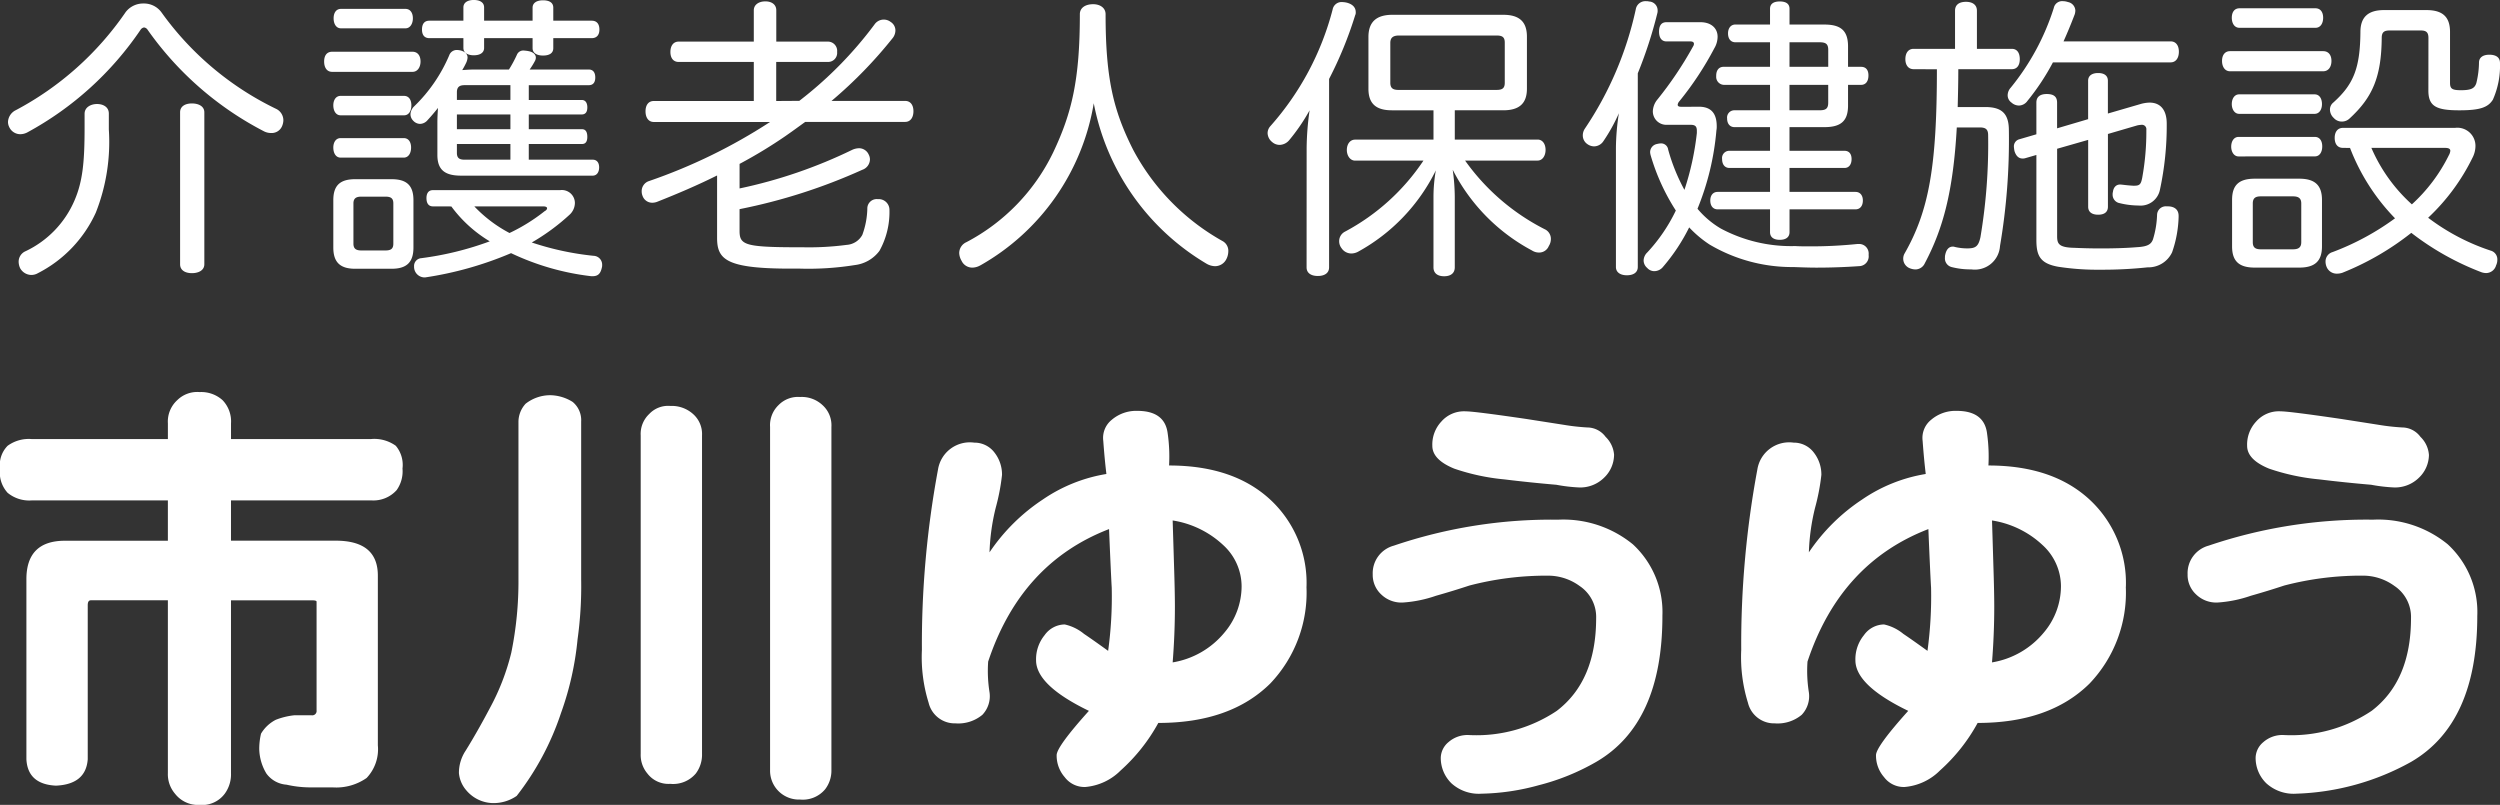 <svg xmlns="http://www.w3.org/2000/svg" width="200" height="64.389" viewBox="0 0 200 64.389">
  <rect x="0" y="0" width="200" height="64.389" fill="#333333" stroke="none"/>
  <g id="グループ_17" data-name="グループ 17" transform="translate(-787.721 -741.094)">
    <path id="パス_61" data-name="パス 61" d="M799.26,741.4a1.73,1.73,0,0,1,1.42.685,24.238,24.238,0,0,0,9.225,7.761,1.019,1.019,0,0,1,.544.922,1.283,1.283,0,0,1-.117.474.9.9,0,0,1-.852.52,1.283,1.283,0,0,1-.639-.167,25.954,25.954,0,0,1-9.25-8.09.4.4,0,0,0-.285-.189.41.41,0,0,0-.283.189,25.784,25.784,0,0,1-9.061,8.209,1.221,1.221,0,0,1-.542.142.973.973,0,0,1-.9-.568.909.909,0,0,1-.1-.426,1.1,1.1,0,0,1,.615-.923,24.61,24.61,0,0,0,8.8-7.854,1.761,1.761,0,0,1,1.42-.685m-2.768,8.8v1.277a15.394,15.394,0,0,1-1.04,6.649,10.17,10.17,0,0,1-4.637,4.849,1.061,1.061,0,0,1-.52.142,1.042,1.042,0,0,1-.9-.544,1.258,1.258,0,0,1-.118-.5.91.91,0,0,1,.542-.851,7.954,7.954,0,0,0,3.928-4.07c.662-1.537.805-3.121.805-5.819v-1.111c0-.521.5-.781.993-.781.521,0,.946.26.946.757m7.641,12.066c0,.473-.45.709-.994.709s-.945-.236-.945-.709v-12.16c0-.473.4-.708.945-.708s.994.235.994.708Z" transform="translate(-0.059 -0.026)" fill="#fff"/>
    <path id="パス_62" data-name="パス 62" d="M823.109,745.234c.4,0,.639.308.639.781,0,.448-.237.827-.639.827h-6.434c-.427,0-.639-.355-.639-.827s.212-.781.639-.781Zm-5.748,5.086c-.4,0-.591-.379-.591-.8,0-.4.19-.756.591-.756h5.063c.4,0,.591.332.591.756s-.189.8-.591.8Zm0,3.384c-.4,0-.591-.378-.591-.806,0-.4.19-.756.591-.756H822.4c.4,0,.592.331.592.756s-.19.806-.592.806Zm5.82,7.191c0,1.207-.568,1.7-1.751,1.7h-2.91c-1.182,0-1.75-.5-1.75-1.7v-3.786c0-1.205.568-1.679,1.75-1.679h2.91c1.183,0,1.751.474,1.751,1.679Zm-.639-19.09c.378,0,.593.308.593.756,0,.426-.214.8-.593.8h-5.157c-.4,0-.591-.378-.591-.8s.188-.756.591-.756Zm-1.609,19.326c.426,0,.639-.118.639-.544V757.37c0-.427-.213-.545-.639-.545h-1.915c-.4,0-.638.118-.638.545v3.217c0,.426.235.544.638.544Zm15.733-9.7c.331,0,.424.284.424.614,0,.309-.093.569-.424.569h-4.259v1.254h5.11c.354,0,.52.26.52.615s-.166.663-.52.663H826.987c-1.277,0-1.891-.45-1.891-1.656v-2.578c0-.426.024-.805.047-1.184-.259.333-.543.663-.827.971a.818.818,0,0,1-.615.307.78.78,0,0,1-.544-.26.734.734,0,0,1-.213-.521.933.933,0,0,1,.261-.59,12.438,12.438,0,0,0,2.838-4.117.641.641,0,0,1,.639-.425,1.583,1.583,0,0,1,.306.047c.332.1.522.284.522.569a1.177,1.177,0,0,1-.119.425,6.283,6.283,0,0,1-.308.568c.308-.023.64-.047,1.017-.047h2.722a9.814,9.814,0,0,0,.637-1.183.551.551,0,0,1,.592-.331,2.544,2.544,0,0,1,.354.048c.356.071.568.261.568.521a.689.689,0,0,1-.047.212,6.066,6.066,0,0,1-.449.734h4.731c.378,0,.519.284.519.637s-.141.616-.519.616h-4.8v1.183h4.234c.332,0,.45.284.45.592,0,.331-.118.567-.45.567h-4.234v1.182Zm-11.923,6.174c-.379,0-.521-.284-.521-.663,0-.355.142-.637.521-.637h10.172a1.044,1.044,0,0,1,1.182,1.017,1.3,1.3,0,0,1-.45.971,16.852,16.852,0,0,1-3,2.2,22.875,22.875,0,0,0,4.944,1.066.708.708,0,0,1,.686.733.647.647,0,0,1-.024.212c-.1.45-.283.686-.734.686H837.4a20.4,20.4,0,0,1-6.41-1.844,28.06,28.06,0,0,1-6.862,1.94h-.117a.848.848,0,0,1-.78-.875.624.624,0,0,1,.568-.662,24.86,24.86,0,0,0,5.487-1.348,10.534,10.534,0,0,1-3.074-2.792Zm12.7-14.855c.4,0,.615.259.615.71,0,.425-.212.686-.615.686h-3.075v.8c0,.4-.307.592-.826.592-.473,0-.83-.19-.83-.592v-.8h-3.878v.781c0,.377-.309.59-.828.59-.5,0-.829-.212-.829-.59v-.781h-2.721c-.4,0-.591-.261-.591-.686,0-.451.189-.71.591-.71h2.721v-1.064c0-.378.331-.593.829-.593.519,0,.828.214.828.593v1.064h3.878v-1.04c0-.4.356-.591.83-.591.519,0,.826.189.826.591v1.04Zm-10.171,5.157c-.4,0-.615.141-.615.568v.615h4.281v-1.183Zm3.666,2.342h-4.281v1.182h4.281Zm-4.281,2.366v.711c0,.424.212.543.615.543h3.666v-1.254Zm1.394,4.991a10.813,10.813,0,0,0,2.815,2.129,14.493,14.493,0,0,0,2.815-1.75c.144-.071.19-.166.19-.237s-.093-.142-.285-.142Z" transform="translate(-2.384)" fill="#fff"/>
    <path id="パス_63" data-name="パス 63" d="M856.384,749.171a31.159,31.159,0,0,0,6.009-6.1.9.9,0,0,1,1.3-.213.8.8,0,0,1,.38.686,1.024,1.024,0,0,1-.19.568,35.353,35.353,0,0,1-4.921,5.064h5.89c.426,0,.663.33.663.826s-.237.853-.663.853h-7.995c-.52.379-1.041.758-1.585,1.136a37.978,37.978,0,0,1-3.666,2.224v1.964a38.936,38.936,0,0,0,9.034-3.1,1.406,1.406,0,0,1,.521-.118.852.852,0,0,1,.781.52.823.823,0,0,1,.094.379.9.9,0,0,1-.615.828,45.163,45.163,0,0,1-9.816,3.147v1.748c0,1.066.4,1.278,4.115,1.3h.853a23.1,23.1,0,0,0,3.6-.19,1.537,1.537,0,0,0,1.253-.8,6.473,6.473,0,0,0,.4-2.081.752.752,0,0,1,.8-.781h.117a.861.861,0,0,1,.854.852v.047a6.4,6.4,0,0,1-.8,3.24,2.873,2.873,0,0,1-1.964,1.137,23.478,23.478,0,0,1-4.47.284H855.2c-4.707-.047-5.393-.781-5.393-2.461v-4.99c-1.562.78-3.17,1.464-4.73,2.081a1.1,1.1,0,0,1-.451.1.813.813,0,0,1-.781-.545.945.945,0,0,1-.07-.355.845.845,0,0,1,.569-.827,43.78,43.78,0,0,0,9.7-4.732h-9.3c-.426,0-.662-.354-.662-.853s.236-.826.662-.826h8v-3.124h-6.008c-.426,0-.663-.307-.663-.8s.237-.828.663-.828h6.008v-2.508c0-.425.378-.709.924-.709s.875.284.875.709v2.508H858.7a.745.745,0,0,1,.71.828.724.724,0,0,1-.71.8h-4.163v3.124Z" transform="translate(-4.719 -0.009)" fill="#fff"/>
    <path id="パス_64" data-name="パス 64" d="M873.217,762.344a1.326,1.326,0,0,1-.639.189.943.943,0,0,1-.876-.544,1.319,1.319,0,0,1-.189-.614.96.96,0,0,1,.568-.874,15.909,15.909,0,0,0,6.954-7.194c1.492-3.146,2.129-5.818,2.129-11.047,0-.519.451-.8,1.064-.8.546,0,.995.285.995.8,0,5.182.639,7.737,2.2,10.835a18.111,18.111,0,0,0,7.191,7.334.889.889,0,0,1,.426.828,1.414,1.414,0,0,1-.19.662,1.011,1.011,0,0,1-.875.5,1.413,1.413,0,0,1-.662-.19,19.083,19.083,0,0,1-9.036-12.844,18.356,18.356,0,0,1-9.06,12.962" transform="translate(-7.055 -0.03)" fill="#fff"/>
    <path id="パス_65" data-name="パス 65" d="M901.575,752.962a22.5,22.5,0,0,1,.237-3.029,15.212,15.212,0,0,1-1.632,2.39,1.033,1.033,0,0,1-.758.377.909.909,0,0,1-.614-.235.946.946,0,0,1-.356-.71.839.839,0,0,1,.213-.544,22.573,22.573,0,0,0,4.99-9.345.727.727,0,0,1,.782-.591,1.812,1.812,0,0,1,.354.048c.451.117.712.378.712.756a.5.5,0,0,1-.049.261,31.125,31.125,0,0,1-2.083,5.086V762.5c0,.449-.354.687-.9.687s-.9-.238-.9-.687Zm6.813-3.029c-1.3,0-1.869-.567-1.869-1.726v-4.14c0-1.183.615-1.774,1.915-1.774h8.873c1.3,0,1.891.568,1.891,1.752v4.162c0,1.159-.592,1.726-1.891,1.726h-3.88v2.342h6.624c.4,0,.638.356.638.83,0,.449-.236.85-.638.85h-5.8a17.567,17.567,0,0,0,6.363,5.488.845.845,0,0,1,.5.781,1.039,1.039,0,0,1-.166.568.831.831,0,0,1-.78.521,1.05,1.05,0,0,1-.568-.167,15.054,15.054,0,0,1-6.339-6.458,16.388,16.388,0,0,1,.165,2.152V762.5c0,.449-.308.709-.851.709s-.853-.26-.853-.709V756.84a12.239,12.239,0,0,1,.189-2.1,14.935,14.935,0,0,1-6.22,6.506,1.169,1.169,0,0,1-.545.142.948.948,0,0,1-.78-.426.9.9,0,0,1-.189-.568.851.851,0,0,1,.472-.757,17.319,17.319,0,0,0,6.27-5.678h-5.465c-.4,0-.663-.4-.663-.85,0-.474.26-.83.663-.83h6.269v-2.342Zm8.374-1.631c.45,0,.663-.119.663-.57v-3.216c0-.45-.213-.567-.663-.567h-7.784c-.448,0-.709.141-.709.592v3.192c0,.451.237.57.663.57Z" transform="translate(-9.323 -0.015)" fill="#fff"/>
    <path id="パス_66" data-name="パス 66" d="M928.636,752.93a19.011,19.011,0,0,1,.236-2.767,13.864,13.864,0,0,1-1.231,2.223.909.909,0,0,1-.758.427.946.946,0,0,1-.543-.19.829.829,0,0,1-.354-.687.964.964,0,0,1,.166-.543,27.5,27.5,0,0,0,4.07-9.534.78.78,0,0,1,.826-.661.767.767,0,0,1,.236.025.71.71,0,0,1,.688.732.63.63,0,0,1-.025.213,34.976,34.976,0,0,1-1.562,4.8v15.495c0,.425-.331.662-.874.662-.523,0-.875-.237-.875-.662Zm6.764-3.287c.923.048,1.3.615,1.3,1.561a1.593,1.593,0,0,1-.025.33,21.332,21.332,0,0,1-1.513,6.271,7.175,7.175,0,0,0,1.868,1.583,11.927,11.927,0,0,0,5.937,1.4c.4.024.8.024,1.233.024a36.378,36.378,0,0,0,3.76-.19h.094a.763.763,0,0,1,.8.828v.07a.784.784,0,0,1-.782.876c-1.016.071-2.175.118-3.381.118-.591,0-1.231-.024-1.844-.047a12.965,12.965,0,0,1-6.718-1.8,8.9,8.9,0,0,1-1.633-1.373,15.121,15.121,0,0,1-2.082,3.147.91.91,0,0,1-.711.355.752.752,0,0,1-.566-.26.785.785,0,0,1-.285-.592.92.92,0,0,1,.285-.638,13.388,13.388,0,0,0,2.292-3.36,16.788,16.788,0,0,1-2.009-4.4,1.278,1.278,0,0,1-.048-.262.668.668,0,0,1,.545-.661,1.607,1.607,0,0,1,.306-.048.568.568,0,0,1,.593.5,15.062,15.062,0,0,0,1.3,3.217,22.04,22.04,0,0,0,.994-4.542v-.19c0-.354-.141-.472-.5-.472H932.7a1.077,1.077,0,0,1-1.111-1.09,1.563,1.563,0,0,1,.355-.921,29.153,29.153,0,0,0,2.863-4.259.381.381,0,0,0,.07-.212c0-.117-.093-.19-.284-.19h-1.915c-.379,0-.592-.283-.592-.779,0-.52.212-.758.592-.758h2.72c.875,0,1.372.5,1.372,1.16a1.829,1.829,0,0,1-.26.922,25.578,25.578,0,0,1-2.791,4.234.526.526,0,0,0-.142.284c0,.119.094.167.284.167Zm9.912-6.576c1.3,0,1.893.472,1.893,1.749v1.633h1.041c.378,0,.592.237.592.687,0,.472-.213.756-.592.756h-1.041v1.656c0,1.254-.591,1.726-1.893,1.726h-2.791v1.893h4.4c.377,0,.567.259.567.662s-.19.711-.567.711h-4.4v1.915H947.8c.377,0,.591.284.591.686,0,.426-.213.71-.591.71h-5.276v1.822c0,.4-.285.616-.779.616s-.781-.213-.781-.616v-1.822h-4.188c-.378,0-.591-.284-.591-.71,0-.4.212-.686.591-.686h4.188V754.54h-3.242c-.378,0-.592-.284-.592-.711a.58.58,0,0,1,.592-.662h3.242v-1.893h-2.839c-.378,0-.593-.283-.593-.686a.581.581,0,0,1,.593-.662h2.839v-2.034h-3.643a.64.64,0,0,1-.663-.686v-.048c0-.427.212-.71.592-.71h3.714v-1.963h-2.768c-.379,0-.592-.285-.592-.711,0-.4.212-.709.592-.709h2.768v-1.254c0-.4.283-.591.781-.591s.779.188.779.591v1.254Zm-2.791,3.382h3.1V745.1c0-.5-.212-.615-.708-.615h-2.39Zm2.39,3.477c.5,0,.708-.117.708-.614v-1.42h-3.1v2.034Z" transform="translate(-11.641 -0.009)" fill="#fff"/>
    <path id="パス_67" data-name="パス 67" d="M954.811,746.638c-.426,0-.662-.331-.662-.8,0-.5.236-.828.662-.828h3.311v-3.052c0-.473.332-.709.876-.709.519,0,.875.236.875.709v3.052h2.791c.427,0,.638.331.638.828,0,.473-.212.8-.638.8h-4.28c0,1.018-.024,2.011-.049,3.028h2.2c1.325,0,1.894.52,1.894,1.868a50.516,50.516,0,0,1-.71,9.251,2.016,2.016,0,0,1-2.3,1.868,5.952,5.952,0,0,1-1.585-.189.712.712,0,0,1-.519-.756.854.854,0,0,1,.025-.237c.093-.425.307-.638.59-.638a.42.42,0,0,1,.167.023,4.369,4.369,0,0,0,.993.119c.663,0,.9-.142,1.065-.9a44.916,44.916,0,0,0,.615-8.161c0-.5-.237-.616-.686-.616h-1.822c-.284,5.087-1.087,8.091-2.555,10.86a.832.832,0,0,1-.757.5,1.28,1.28,0,0,1-.5-.117.82.82,0,0,1-.473-.734.847.847,0,0,1,.094-.4c1.963-3.429,2.6-6.978,2.6-14.762Zm11.142-.544a18.657,18.657,0,0,1-2.034,3.075.856.856,0,0,1-.685.378.9.9,0,0,1-.593-.236.71.71,0,0,1-.309-.592.911.911,0,0,1,.237-.592,19.284,19.284,0,0,0,3.453-6.386.685.685,0,0,1,.735-.545,1.337,1.337,0,0,1,.4.071.724.724,0,0,1,.59.685,1.273,1.273,0,0,1-.045.284c-.261.687-.57,1.444-.9,2.177h8.566c.425,0,.661.331.661.828s-.236.852-.661.852Zm-1.324,3.217c0-.449.284-.686.829-.686.591,0,.828.237.828.686v2.058l2.483-.733v-3.075c0-.4.308-.615.8-.615s.781.212.781.615v2.625l2.6-.757a2.845,2.845,0,0,1,.734-.118c.875,0,1.373.592,1.373,1.68a24.322,24.322,0,0,1-.545,5.3,1.576,1.576,0,0,1-1.7,1.254,6.53,6.53,0,0,1-1.514-.189.682.682,0,0,1-.569-.687.649.649,0,0,1,.024-.213c.048-.4.284-.591.569-.591h.047c.237.022.544.07.994.094h.119c.426,0,.519-.142.615-.639a20.705,20.705,0,0,0,.33-3.833.353.353,0,0,0-.376-.4,2.216,2.216,0,0,0-.357.049l-2.341.685v5.819c0,.427-.284.639-.781.639s-.8-.212-.8-.639v-5.347l-2.483.711v6.978c0,.616.117.924,1.395.947.5.024,1.254.048,2.082.048.969,0,2.01-.024,2.91-.1.9-.047,1.136-.259,1.278-.615a7.435,7.435,0,0,0,.331-1.986.7.7,0,0,1,.782-.664h.141c.5.025.8.285.8.758v.1a9.314,9.314,0,0,1-.52,2.814,2.1,2.1,0,0,1-1.964,1.207,34.352,34.352,0,0,1-3.761.189,20.639,20.639,0,0,1-3.382-.236c-1.467-.26-1.751-.9-1.751-2.152V753.5l-.9.261a.679.679,0,0,1-.213.023c-.307,0-.52-.213-.638-.592a2.328,2.328,0,0,1-.048-.355.583.583,0,0,1,.428-.591l1.371-.4Z" transform="translate(-13.998 -0.009)" fill="#fff"/>
    <path id="パス_68" data-name="パス 68" d="M989.916,745.248c.425,0,.663.308.663.781s-.238.828-.663.828h-7.452c-.4,0-.638-.355-.638-.828s.236-.781.638-.781Zm-6.766,8.422c-.379,0-.591-.379-.591-.782,0-.425.212-.78.591-.78h6.1c.4,0,.592.332.592.758s-.189.8-.592.8Zm.072-10.29c-.4,0-.615-.356-.615-.805s.212-.757.615-.757H989.3c.4,0,.615.309.615.757s-.213.805-.615.805Zm-.024,6.883c-.38,0-.592-.378-.592-.781,0-.425.212-.779.592-.779h6.031c.4,0,.592.354.592.779,0,.4-.19.781-.592.781Zm6.623,10.6c0,1.207-.592,1.7-1.822,1.7h-3.548c-1.253,0-1.822-.5-1.822-1.7v-3.713c0-1.209.569-1.7,1.822-1.7H988c1.231,0,1.822.5,1.822,1.7Zm-2.319.237c.427,0,.662-.143.662-.568v-3.1c0-.426-.235-.568-.662-.568h-2.579c-.426,0-.637.142-.637.568v3.1c0,.425.212.568.637.568Zm4-8.115c-.451,0-.664-.331-.664-.8,0-.45.213-.8.664-.8h8.964a1.449,1.449,0,0,1,1.634,1.442,2.069,2.069,0,0,1-.238.948,16.509,16.509,0,0,1-3.548,4.8,17.187,17.187,0,0,0,4.991,2.626.724.724,0,0,1,.545.733,1.015,1.015,0,0,1-.1.45.837.837,0,0,1-.805.616,1.193,1.193,0,0,1-.378-.071,21.882,21.882,0,0,1-5.6-3.146,22,22,0,0,1-5.513,3.193,1.339,1.339,0,0,1-.425.071.87.87,0,0,1-.829-.52,1.1,1.1,0,0,1-.094-.45.779.779,0,0,1,.567-.757,20.744,20.744,0,0,0,4.992-2.7,16.6,16.6,0,0,1-3.6-5.63Zm6.836-8.8c0-.474-.214-.592-.615-.592h-2.485c-.426,0-.637.118-.637.592-.026,3.121-.734,4.755-2.556,6.434a.888.888,0,0,1-.639.261.844.844,0,0,1-.638-.284.923.923,0,0,1-.308-.662.71.71,0,0,1,.26-.568c1.608-1.442,2.154-2.721,2.177-5.654,0-1.231.663-1.751,1.892-1.751h3.383c1.277,0,1.893.52,1.893,1.751v4.068c0,.474.165.592.874.592.806,0,1.09-.141,1.231-.568a7.243,7.243,0,0,0,.213-1.68c.024-.4.355-.592.827-.592h.072c.5.025.78.238.78.662a6.655,6.655,0,0,1-.568,2.934c-.4.639-1.064.852-2.7.852-1.846,0-2.461-.331-2.461-1.584Zm-4.565,8.8a13.03,13.03,0,0,0,3.24,4.519,13.235,13.235,0,0,0,2.956-3.926.9.9,0,0,0,.12-.355c0-.166-.142-.237-.426-.237Z" transform="translate(-16.342 -0.061)" fill="#fff"/>
    <path id="パス_69" data-name="パス 69" d="M790.263,779.1h10.889V777.85a2.322,2.322,0,0,1,.752-1.863,2.276,2.276,0,0,1,1.791-.644,2.548,2.548,0,0,1,1.827.644,2.445,2.445,0,0,1,.68,1.863V779.1h11.211a2.94,2.94,0,0,1,1.97.538,2.379,2.379,0,0,1,.538,1.825,2.6,2.6,0,0,1-.466,1.72,2.493,2.493,0,0,1-2.041.824H806.2v3.224h8.382q3.367,0,3.367,2.793V803.6a3.334,3.334,0,0,1-.9,2.616,4.251,4.251,0,0,1-2.721.752H812.47a8.626,8.626,0,0,1-1.825-.216,2.181,2.181,0,0,1-1.613-.894,3.967,3.967,0,0,1-.572-1.971,5.284,5.284,0,0,1,.144-1.218,2.918,2.918,0,0,1,1.181-1.109,5.755,5.755,0,0,1,1.468-.36h1.4a.347.347,0,0,0,.394-.393v-8.7c0-.071-.132-.106-.394-.106H806.2v13.826a2.61,2.61,0,0,1-.5,1.648,2.25,2.25,0,0,1-2.006.895,2.331,2.331,0,0,1-1.971-.895,2.392,2.392,0,0,1-.572-1.648V792h-6.16c-.169,0-.251.131-.251.394v12.322q-.146,2.006-2.544,2.113-2.257-.11-2.363-2.113v-14.4q0-3.078,3.08-3.08h8.238V784.01H790.263a2.721,2.721,0,0,1-1.934-.609,2.432,2.432,0,0,1-.608-1.935,2.2,2.2,0,0,1,.608-1.825,2.877,2.877,0,0,1,1.934-.538" transform="translate(0 -2.883)" fill="#fff"/>
    <path id="パス_70" data-name="パス 70" d="M835.082,775.616a3.465,3.465,0,0,1,1.826.538,1.889,1.889,0,0,1,.681,1.576v12.607a30.668,30.668,0,0,1-.287,4.8,24.233,24.233,0,0,1-1.327,5.91,22.02,22.02,0,0,1-3.545,6.626,3.253,3.253,0,0,1-1.969.573,2.855,2.855,0,0,1-2.043-1,2.437,2.437,0,0,1-.608-1.4,3.213,3.213,0,0,1,.537-1.792q.93-1.5,1.935-3.4A18.441,18.441,0,0,0,832,796.212a28.448,28.448,0,0,0,.573-5.875V777.73a2.148,2.148,0,0,1,.574-1.433,3.2,3.2,0,0,1,1.934-.68m9.634.859a2.55,2.55,0,0,1,1.827.646,2.135,2.135,0,0,1,.716,1.719v25.467a2.489,2.489,0,0,1-.5,1.576,2.371,2.371,0,0,1-2.042.824,2.12,2.12,0,0,1-1.826-.824,2.3,2.3,0,0,1-.538-1.576V778.84a2.189,2.189,0,0,1,.68-1.719,2.07,2.07,0,0,1,1.683-.646m10.387-.715a2.419,2.419,0,0,1,1.791.645,2.175,2.175,0,0,1,.716,1.755V805.6a2.442,2.442,0,0,1-.5,1.539,2.326,2.326,0,0,1-2.007.825,2.309,2.309,0,0,1-2.4-2.365V778.159a2.229,2.229,0,0,1,.681-1.755,2.175,2.175,0,0,1,1.718-.645" transform="translate(-3.375 -2.906)" fill="#fff"/>
    <path id="パス_71" data-name="パス 71" d="M899.019,791.061a10.531,10.531,0,0,1-2.9,7.738q-3.189,3.153-8.954,3.152a14.274,14.274,0,0,1-3.011,3.8,4.525,4.525,0,0,1-2.827,1.324,1.976,1.976,0,0,1-1.65-.789,2.619,2.619,0,0,1-.644-1.754q0-.68,2.581-3.547-4.228-2.043-4.227-4.047a3.04,3.04,0,0,1,.681-2.006,2.006,2.006,0,0,1,1.609-.86,3.667,3.667,0,0,1,1.542.752c.429.288,1.075.741,1.933,1.361a31.8,31.8,0,0,0,.287-5.049q-.07-1.219-.214-4.693-7.055,2.723-9.671,10.6a10.866,10.866,0,0,0,.106,2.435,2.155,2.155,0,0,1-.572,1.826,3.008,3.008,0,0,1-2.148.681,2.147,2.147,0,0,1-2.149-1.648,12.3,12.3,0,0,1-.538-4.226,76.345,76.345,0,0,1,1.289-14.435,2.579,2.579,0,0,1,2.9-2.149,2,2,0,0,1,1.613.788,2.853,2.853,0,0,1,.608,1.79,16.774,16.774,0,0,1-.5,2.615,16.965,16.965,0,0,0-.5,3.582,15.281,15.281,0,0,1,4.264-4.226,12.583,12.583,0,0,1,5.086-2.041q-.143-1.183-.25-2.65a1.855,1.855,0,0,1,.679-1.685,3.012,3.012,0,0,1,2.041-.715q2.221,0,2.436,1.827a13.009,13.009,0,0,1,.108,2.543q5.3,0,8.273,2.9a9.084,9.084,0,0,1,2.723,6.8m-5.194-.036a4.478,4.478,0,0,0-1.468-3.294,7.629,7.629,0,0,0-4.047-1.972c.022.743.06,1.923.108,3.548q.069,2.114.071,3.33,0,2.224-.179,4.477a6.8,6.8,0,0,0,4.154-2.4,5.735,5.735,0,0,0,1.361-3.69" transform="translate(-6.78 -3.022)" fill="#fff"/>
    <path id="パス_72" data-name="パス 72" d="M930.81,793.394q0,8.6-5.3,11.678a18.073,18.073,0,0,1-4.585,1.862,18.278,18.278,0,0,1-4.586.68,3.251,3.251,0,0,1-2.4-.824,2.829,2.829,0,0,1-.86-2.077,1.671,1.671,0,0,1,.609-1.217,2.306,2.306,0,0,1,1.649-.573,11.54,11.54,0,0,0,7.02-1.934q3.151-2.4,3.152-7.414a2.982,2.982,0,0,0-1.325-2.579,4.273,4.273,0,0,0-2.473-.824,24.375,24.375,0,0,0-6.339.789q-1.291.427-2.687.823a10.063,10.063,0,0,1-2.65.538,2.322,2.322,0,0,1-1.72-.647,2.127,2.127,0,0,1-.68-1.612,2.279,2.279,0,0,1,1.683-2.291,39.243,39.243,0,0,1,13.145-2.078,8.785,8.785,0,0,1,5.983,1.97,7.376,7.376,0,0,1,2.363,5.732m-3.868-12.859a2.548,2.548,0,0,1-.789,1.79,2.712,2.712,0,0,1-2,.789,13,13,0,0,1-1.827-.215q-2.114-.18-4.155-.43a17.235,17.235,0,0,1-4.011-.86q-1.756-.716-1.755-1.826a2.682,2.682,0,0,1,.715-1.934,2.409,2.409,0,0,1,1.97-.824q.681,0,4.835.609l2.974.465a17.319,17.319,0,0,0,1.9.215,1.832,1.832,0,0,1,1.468.752,2.232,2.232,0,0,1,.68,1.469" transform="translate(-10.096 -3.025)" fill="#fff"/>
    <path id="パス_73" data-name="パス 73" d="M970.592,791.061a10.531,10.531,0,0,1-2.9,7.738q-3.187,3.153-8.954,3.152a14.236,14.236,0,0,1-3.01,3.8,4.527,4.527,0,0,1-2.829,1.324,1.972,1.972,0,0,1-1.648-.789,2.615,2.615,0,0,1-.644-1.754q0-.68,2.578-3.547-4.226-2.043-4.226-4.047a3.04,3.04,0,0,1,.681-2.006,2,2,0,0,1,1.61-.86,3.66,3.66,0,0,1,1.541.752c.429.288,1.075.741,1.934,1.361a32.25,32.25,0,0,0,.288-5.049q-.073-1.219-.216-4.693-7.057,2.723-9.67,10.6a10.812,10.812,0,0,0,.106,2.435,2.158,2.158,0,0,1-.573,1.826,3.006,3.006,0,0,1-2.148.681,2.151,2.151,0,0,1-2.149-1.648,12.319,12.319,0,0,1-.538-4.226,76.417,76.417,0,0,1,1.29-14.435,2.577,2.577,0,0,1,2.9-2.149,2,2,0,0,1,1.613.788,2.854,2.854,0,0,1,.609,1.79,16.946,16.946,0,0,1-.5,2.615,16.96,16.96,0,0,0-.5,3.582,15.265,15.265,0,0,1,4.263-4.226,12.58,12.58,0,0,1,5.086-2.041q-.142-1.183-.249-2.65a1.854,1.854,0,0,1,.68-1.685,3,3,0,0,1,2.039-.715q2.221,0,2.438,1.827a13.221,13.221,0,0,1,.107,2.543q5.3,0,8.273,2.9a9.085,9.085,0,0,1,2.724,6.8m-5.194-.036a4.482,4.482,0,0,0-1.468-3.294,7.631,7.631,0,0,0-4.048-1.972c.023.743.06,1.923.108,3.548q.07,2.114.071,3.33,0,2.224-.18,4.477a6.8,6.8,0,0,0,4.155-2.4,5.74,5.74,0,0,0,1.361-3.69" transform="translate(-12.806 -3.022)" fill="#fff"/>
    <path id="パス_74" data-name="パス 74" d="M1001.993,793.394q0,8.6-5.3,11.678a20.137,20.137,0,0,1-9.171,2.541,3.245,3.245,0,0,1-2.4-.824,2.827,2.827,0,0,1-.862-2.077,1.669,1.669,0,0,1,.61-1.217,2.305,2.305,0,0,1,1.648-.573,11.543,11.543,0,0,0,7.021-1.934q3.15-2.4,3.152-7.414a2.983,2.983,0,0,0-1.326-2.579,4.27,4.27,0,0,0-2.471-.824,24.384,24.384,0,0,0-6.341.789q-1.289.427-2.687.823a10.054,10.054,0,0,1-2.65.538,2.317,2.317,0,0,1-1.718-.647,2.121,2.121,0,0,1-.68-1.612,2.278,2.278,0,0,1,1.682-2.291,39.242,39.242,0,0,1,13.145-2.078,8.786,8.786,0,0,1,5.984,1.97,7.373,7.373,0,0,1,2.364,5.732m-3.869-12.859a2.551,2.551,0,0,1-.788,1.79,2.717,2.717,0,0,1-2.006.789,12.979,12.979,0,0,1-1.827-.215q-2.116-.18-4.154-.43a17.255,17.255,0,0,1-4.013-.86q-1.754-.716-1.756-1.826a2.694,2.694,0,0,1,.716-1.934,2.413,2.413,0,0,1,1.972-.824q.679,0,4.834.609l2.975.465a17.26,17.26,0,0,0,1.9.215,1.833,1.833,0,0,1,1.469.752,2.232,2.232,0,0,1,.68,1.469" transform="translate(-16.089 -3.025)" fill="#fff"/>
  </g>
</svg>
